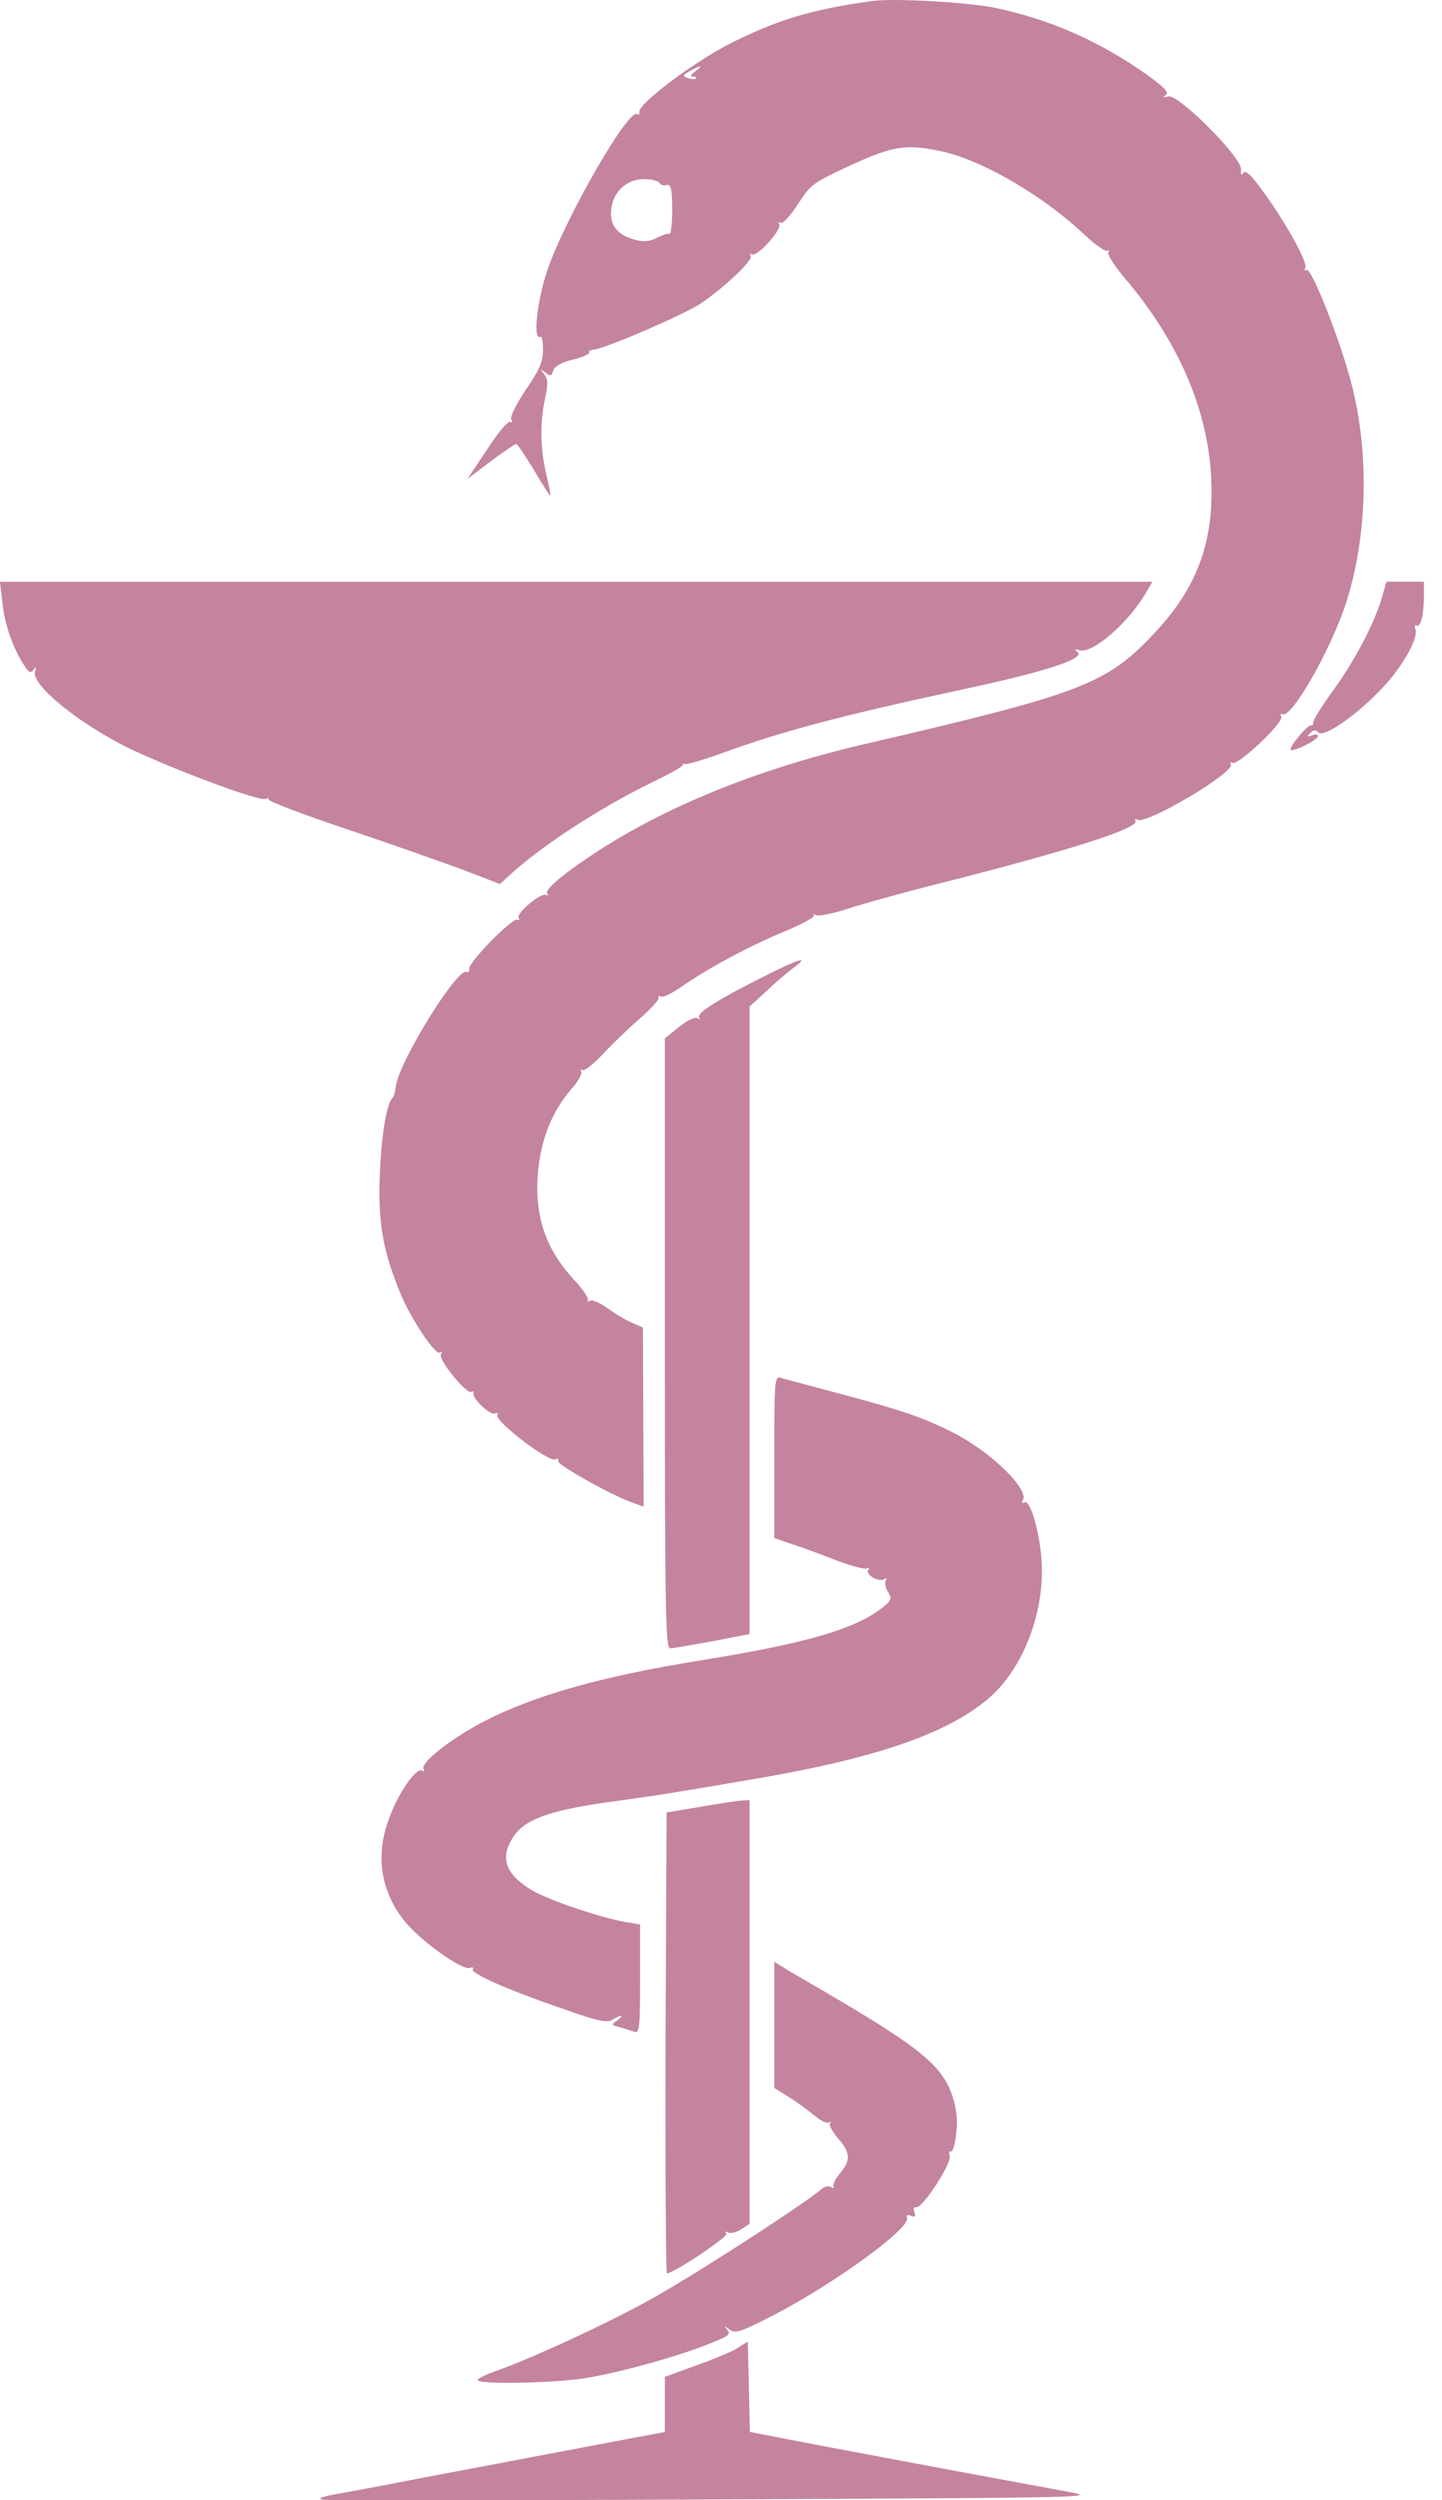 <?xml version="1.0" encoding="UTF-8"?> <svg xmlns="http://www.w3.org/2000/svg" width="45" height="78" viewBox="0 0 45 78" fill="none"><path d="M27.192 0.035C25.374 0.288 24.294 0.607 22.873 1.313C21.716 1.886 19.898 3.241 19.953 3.494C19.965 3.56 19.931 3.593 19.876 3.56C19.601 3.384 17.585 6.899 17.067 8.474C16.747 9.433 16.626 10.656 16.868 10.502C16.913 10.479 16.945 10.667 16.945 10.92C16.945 11.284 16.835 11.537 16.406 12.165C16.086 12.65 15.91 13.003 15.954 13.091C16.009 13.168 15.998 13.201 15.932 13.157C15.866 13.113 15.535 13.498 15.205 14.016L14.588 14.942L15.315 14.391C15.711 14.093 16.075 13.851 16.108 13.851C16.152 13.851 16.395 14.226 16.67 14.677C16.934 15.129 17.166 15.482 17.177 15.471C17.188 15.46 17.133 15.151 17.045 14.787C16.857 13.994 16.846 13.179 17.012 12.419C17.111 11.978 17.1 11.824 16.979 11.669C16.846 11.504 16.857 11.493 17.023 11.625C17.177 11.747 17.21 11.736 17.265 11.559C17.309 11.427 17.518 11.306 17.882 11.218C18.191 11.141 18.411 11.041 18.389 10.997C18.356 10.953 18.422 10.92 18.521 10.909C18.874 10.887 21.386 9.796 21.871 9.466C22.642 8.937 23.512 8.111 23.424 7.989C23.391 7.923 23.413 7.901 23.468 7.934C23.622 8.034 24.416 7.152 24.317 6.998C24.273 6.932 24.284 6.91 24.361 6.954C24.427 6.987 24.658 6.744 24.901 6.37C25.297 5.753 25.374 5.698 26.542 5.158C27.864 4.552 28.272 4.486 29.363 4.717C30.63 4.982 32.558 6.105 33.836 7.317C34.178 7.637 34.497 7.857 34.552 7.824C34.618 7.791 34.629 7.813 34.585 7.879C34.552 7.934 34.784 8.309 35.114 8.695C36.745 10.612 37.67 12.727 37.791 14.81C37.913 16.837 37.384 18.302 36.051 19.724C34.541 21.343 33.803 21.63 26.972 23.216C23.567 24.009 20.581 25.233 18.323 26.775C17.441 27.37 17.001 27.767 17.078 27.877C17.111 27.943 17.1 27.954 17.034 27.921C16.89 27.833 16.097 28.494 16.185 28.637C16.229 28.703 16.207 28.725 16.152 28.692C16.009 28.604 14.632 30.003 14.643 30.224C14.654 30.301 14.621 30.345 14.566 30.323C14.29 30.146 12.428 33.154 12.351 33.904C12.329 34.058 12.296 34.201 12.263 34.234C12.065 34.41 11.91 35.347 11.855 36.603C11.789 38.135 11.943 39.005 12.494 40.349C12.814 41.131 13.585 42.288 13.728 42.2C13.794 42.167 13.805 42.189 13.761 42.255C13.662 42.409 14.566 43.511 14.709 43.423C14.753 43.39 14.786 43.401 14.775 43.456C14.72 43.61 15.282 44.161 15.436 44.095C15.513 44.073 15.557 44.084 15.524 44.139C15.403 44.316 17.144 45.649 17.342 45.528C17.397 45.483 17.43 45.517 17.419 45.583C17.386 45.704 19.127 46.673 19.777 46.894L20.086 47.004L20.075 44.205L20.064 41.418L19.744 41.275C19.568 41.209 19.215 40.999 18.973 40.823C18.73 40.647 18.477 40.536 18.4 40.581C18.323 40.624 18.301 40.624 18.345 40.569C18.389 40.525 18.213 40.25 17.948 39.964C17.023 38.972 16.67 37.947 16.791 36.559C16.879 35.556 17.221 34.686 17.816 33.992C18.036 33.749 18.18 33.496 18.136 33.43C18.102 33.364 18.113 33.353 18.18 33.386C18.235 33.419 18.521 33.199 18.819 32.879C19.116 32.559 19.634 32.064 19.965 31.777C20.306 31.48 20.57 31.193 20.548 31.138C20.537 31.072 20.57 31.05 20.625 31.094C20.692 31.127 20.978 30.984 21.265 30.785C22.047 30.235 23.413 29.496 24.515 29.045C25.044 28.824 25.451 28.604 25.396 28.56C25.352 28.505 25.385 28.505 25.462 28.549C25.54 28.593 25.98 28.505 26.454 28.351C26.917 28.196 28.393 27.789 29.726 27.458C33.517 26.488 35.566 25.828 35.434 25.607C35.401 25.541 35.423 25.53 35.5 25.574C35.764 25.739 38.563 24.087 38.408 23.844C38.375 23.789 38.397 23.767 38.453 23.8C38.618 23.91 40.05 22.555 39.984 22.368C39.951 22.28 39.962 22.247 40.017 22.28C40.292 22.445 41.516 20.297 42 18.831C42.672 16.76 42.739 14.159 42.177 11.978C41.813 10.579 40.92 8.32 40.766 8.419C40.7 8.452 40.689 8.43 40.733 8.364C40.832 8.199 40.061 6.822 39.279 5.786C39.003 5.422 38.86 5.301 38.794 5.4C38.739 5.488 38.717 5.444 38.728 5.29C38.772 4.926 36.767 2.921 36.458 3.009C36.293 3.053 36.271 3.042 36.381 2.965C36.491 2.888 36.359 2.745 35.83 2.359C34.332 1.291 32.778 0.607 31.049 0.244C30.2 0.068 27.864 -0.065 27.192 0.035ZM21.694 2.227C21.551 2.337 21.529 2.392 21.628 2.392C21.705 2.392 21.749 2.414 21.716 2.447C21.683 2.481 21.573 2.469 21.463 2.436C21.298 2.37 21.298 2.348 21.529 2.216C21.882 2.018 21.959 2.029 21.694 2.227ZM20.581 5.709C20.625 5.775 20.714 5.797 20.791 5.775C20.934 5.72 20.978 5.907 20.978 6.524C20.978 7.02 20.934 7.35 20.879 7.295C20.846 7.273 20.681 7.328 20.504 7.417C20.273 7.538 20.097 7.549 19.821 7.483C19.27 7.328 19.028 7.042 19.072 6.557C19.116 5.995 19.546 5.588 20.097 5.588C20.328 5.588 20.548 5.643 20.581 5.709Z" fill="#C4839E"></path><path d="M0.077 18.821C0.143 19.471 0.408 20.242 0.771 20.782C0.903 20.991 0.959 21.013 1.047 20.892C1.124 20.782 1.135 20.793 1.091 20.958C0.981 21.366 2.413 22.534 3.944 23.305C5.245 23.944 8.065 25.002 8.274 24.925C8.374 24.892 8.418 24.892 8.374 24.936C8.33 24.98 9.42 25.398 10.798 25.861C12.186 26.324 13.828 26.908 14.456 27.139L15.601 27.58L15.888 27.316C16.868 26.412 18.664 25.233 20.328 24.418C20.923 24.131 21.375 23.878 21.32 23.845C21.276 23.823 21.298 23.823 21.375 23.834C21.452 23.856 21.915 23.713 22.422 23.537C24.328 22.831 26.256 22.325 29.837 21.553C32.646 20.958 33.913 20.54 33.616 20.33C33.517 20.253 33.528 20.242 33.682 20.286C34.078 20.418 35.224 19.427 35.764 18.49L35.962 18.149H17.981H0L0.077 18.821Z" fill="#C4839E"></path><path d="M43.124 18.643C42.882 19.459 42.298 20.572 41.626 21.508C41.273 21.993 40.987 22.445 40.987 22.522C40.987 22.599 40.953 22.643 40.909 22.632C40.81 22.599 40.204 23.326 40.281 23.392C40.358 23.469 41.13 23.084 41.13 22.962C41.13 22.907 41.042 22.896 40.943 22.941C40.777 22.996 40.766 22.985 40.887 22.874C40.987 22.764 41.053 22.764 41.141 22.852C41.317 23.029 42.397 22.268 43.168 21.431C43.796 20.759 44.27 19.9 44.171 19.624C44.138 19.536 44.149 19.481 44.204 19.514C44.325 19.591 44.435 19.194 44.435 18.61V18.148H43.851H43.267L43.124 18.643Z" fill="#C4839E"></path><path d="M23.942 30.411C22.355 31.204 21.694 31.623 21.826 31.755C21.87 31.81 21.837 31.81 21.771 31.766C21.683 31.722 21.441 31.832 21.187 32.041L20.747 32.394V41.913C20.747 50.232 20.769 51.422 20.912 51.422C21.044 51.422 22.234 51.212 23.149 51.025L23.391 50.981V41.186V31.402L23.92 30.918C24.206 30.642 24.592 30.323 24.768 30.19C25.275 29.816 24.978 29.893 23.942 30.411Z" fill="#C4839E"></path><path d="M24.162 45.462V47.985L24.746 48.183C25.055 48.282 25.683 48.514 26.123 48.69C26.564 48.855 26.983 48.965 27.049 48.932C27.126 48.888 27.137 48.91 27.093 48.977C27.005 49.131 27.424 49.373 27.6 49.263C27.677 49.219 27.688 49.23 27.644 49.307C27.6 49.373 27.633 49.538 27.71 49.66C27.831 49.869 27.82 49.924 27.578 50.122C26.729 50.817 25.176 51.268 21.815 51.808C18.808 52.293 16.681 52.888 15.105 53.703C14.081 54.232 13.1 55.003 13.221 55.191C13.255 55.268 13.232 55.279 13.166 55.235C12.99 55.136 12.428 55.94 12.153 56.7C11.701 57.868 11.877 59.003 12.627 59.939C13.133 60.556 14.422 61.482 14.665 61.394C14.742 61.361 14.786 61.383 14.753 61.438C14.676 61.559 15.833 62.077 17.541 62.661C18.653 63.057 18.94 63.113 19.105 63.013C19.392 62.837 19.513 62.848 19.259 63.035C19.072 63.168 19.072 63.179 19.336 63.245C19.502 63.289 19.7 63.355 19.799 63.388C19.953 63.443 19.975 63.267 19.975 61.746V60.039L19.513 59.961C18.752 59.829 17.144 59.289 16.615 58.981C15.8 58.496 15.601 58 15.976 57.372C16.328 56.777 17.067 56.491 19.039 56.215C20.57 56.006 21.099 55.918 23.611 55.488C27.28 54.86 29.484 54.111 30.784 53.042C31.908 52.128 32.613 50.321 32.503 48.668C32.437 47.743 32.139 46.751 31.963 46.872C31.886 46.905 31.875 46.883 31.919 46.806C32.128 46.475 30.949 45.319 29.781 44.713C28.834 44.228 28.129 43.986 26.035 43.435C25.22 43.214 24.46 43.016 24.36 42.983C24.173 42.928 24.162 43.093 24.162 45.462Z" fill="#C4839E"></path><path d="M21.849 56.369L20.802 56.545L20.769 63.729C20.758 67.685 20.78 70.924 20.813 70.924C21.022 70.924 22.719 69.789 22.664 69.69C22.62 69.613 22.642 69.602 22.719 69.646C22.785 69.69 22.972 69.646 23.116 69.558L23.391 69.381V62.771V56.16L23.149 56.171C23.005 56.182 22.421 56.27 21.849 56.369Z" fill="#C4839E"></path><path d="M24.162 63.166V65.138L24.636 65.436C24.901 65.601 25.253 65.866 25.429 66.009C25.606 66.163 25.804 66.251 25.859 66.218C25.925 66.185 25.947 66.185 25.903 66.24C25.859 66.284 25.969 66.494 26.145 66.703C26.542 67.155 26.564 67.397 26.201 67.816C26.057 67.992 25.969 68.179 26.013 68.224C26.057 68.279 26.024 68.279 25.947 68.234C25.87 68.179 25.716 68.213 25.617 68.312C25.066 68.774 21.948 70.802 20.471 71.639C19.193 72.377 16.626 73.567 15.491 73.964C15.172 74.074 14.907 74.206 14.907 74.25C14.907 74.404 17.496 74.349 18.444 74.162C19.557 73.964 21.331 73.457 22.201 73.093C22.73 72.884 22.818 72.818 22.697 72.686C22.587 72.553 22.598 72.553 22.763 72.675C22.928 72.807 23.093 72.763 23.997 72.3C25.881 71.353 28.426 69.524 28.305 69.193C28.272 69.105 28.316 69.083 28.426 69.127C28.558 69.182 28.591 69.149 28.536 69.017C28.492 68.907 28.514 68.841 28.591 68.862C28.79 68.896 29.693 67.507 29.638 67.265C29.605 67.155 29.627 67.089 29.671 67.122C29.726 67.155 29.803 66.912 29.837 66.582C29.892 66.141 29.858 65.822 29.726 65.403C29.385 64.389 28.669 63.827 25.044 61.734C24.834 61.613 24.548 61.447 24.416 61.359L24.162 61.205V63.166Z" fill="#C4839E"></path><path d="M23.006 73.26C22.829 73.37 22.245 73.612 21.716 73.8L20.747 74.152V75.012V75.871L20.174 75.981C19.854 76.036 18.775 76.246 17.772 76.433C16.769 76.62 14.94 76.973 13.695 77.204C12.45 77.447 11.062 77.711 10.61 77.788C9.993 77.898 9.861 77.954 10.114 77.987C10.302 78.009 15.822 78.009 22.399 77.976C34.277 77.921 34.343 77.921 33.252 77.722C32.15 77.524 25.055 76.202 23.975 75.981L23.402 75.871L23.369 74.461L23.336 73.051L23.006 73.26Z" fill="#C4839E"></path></svg> 